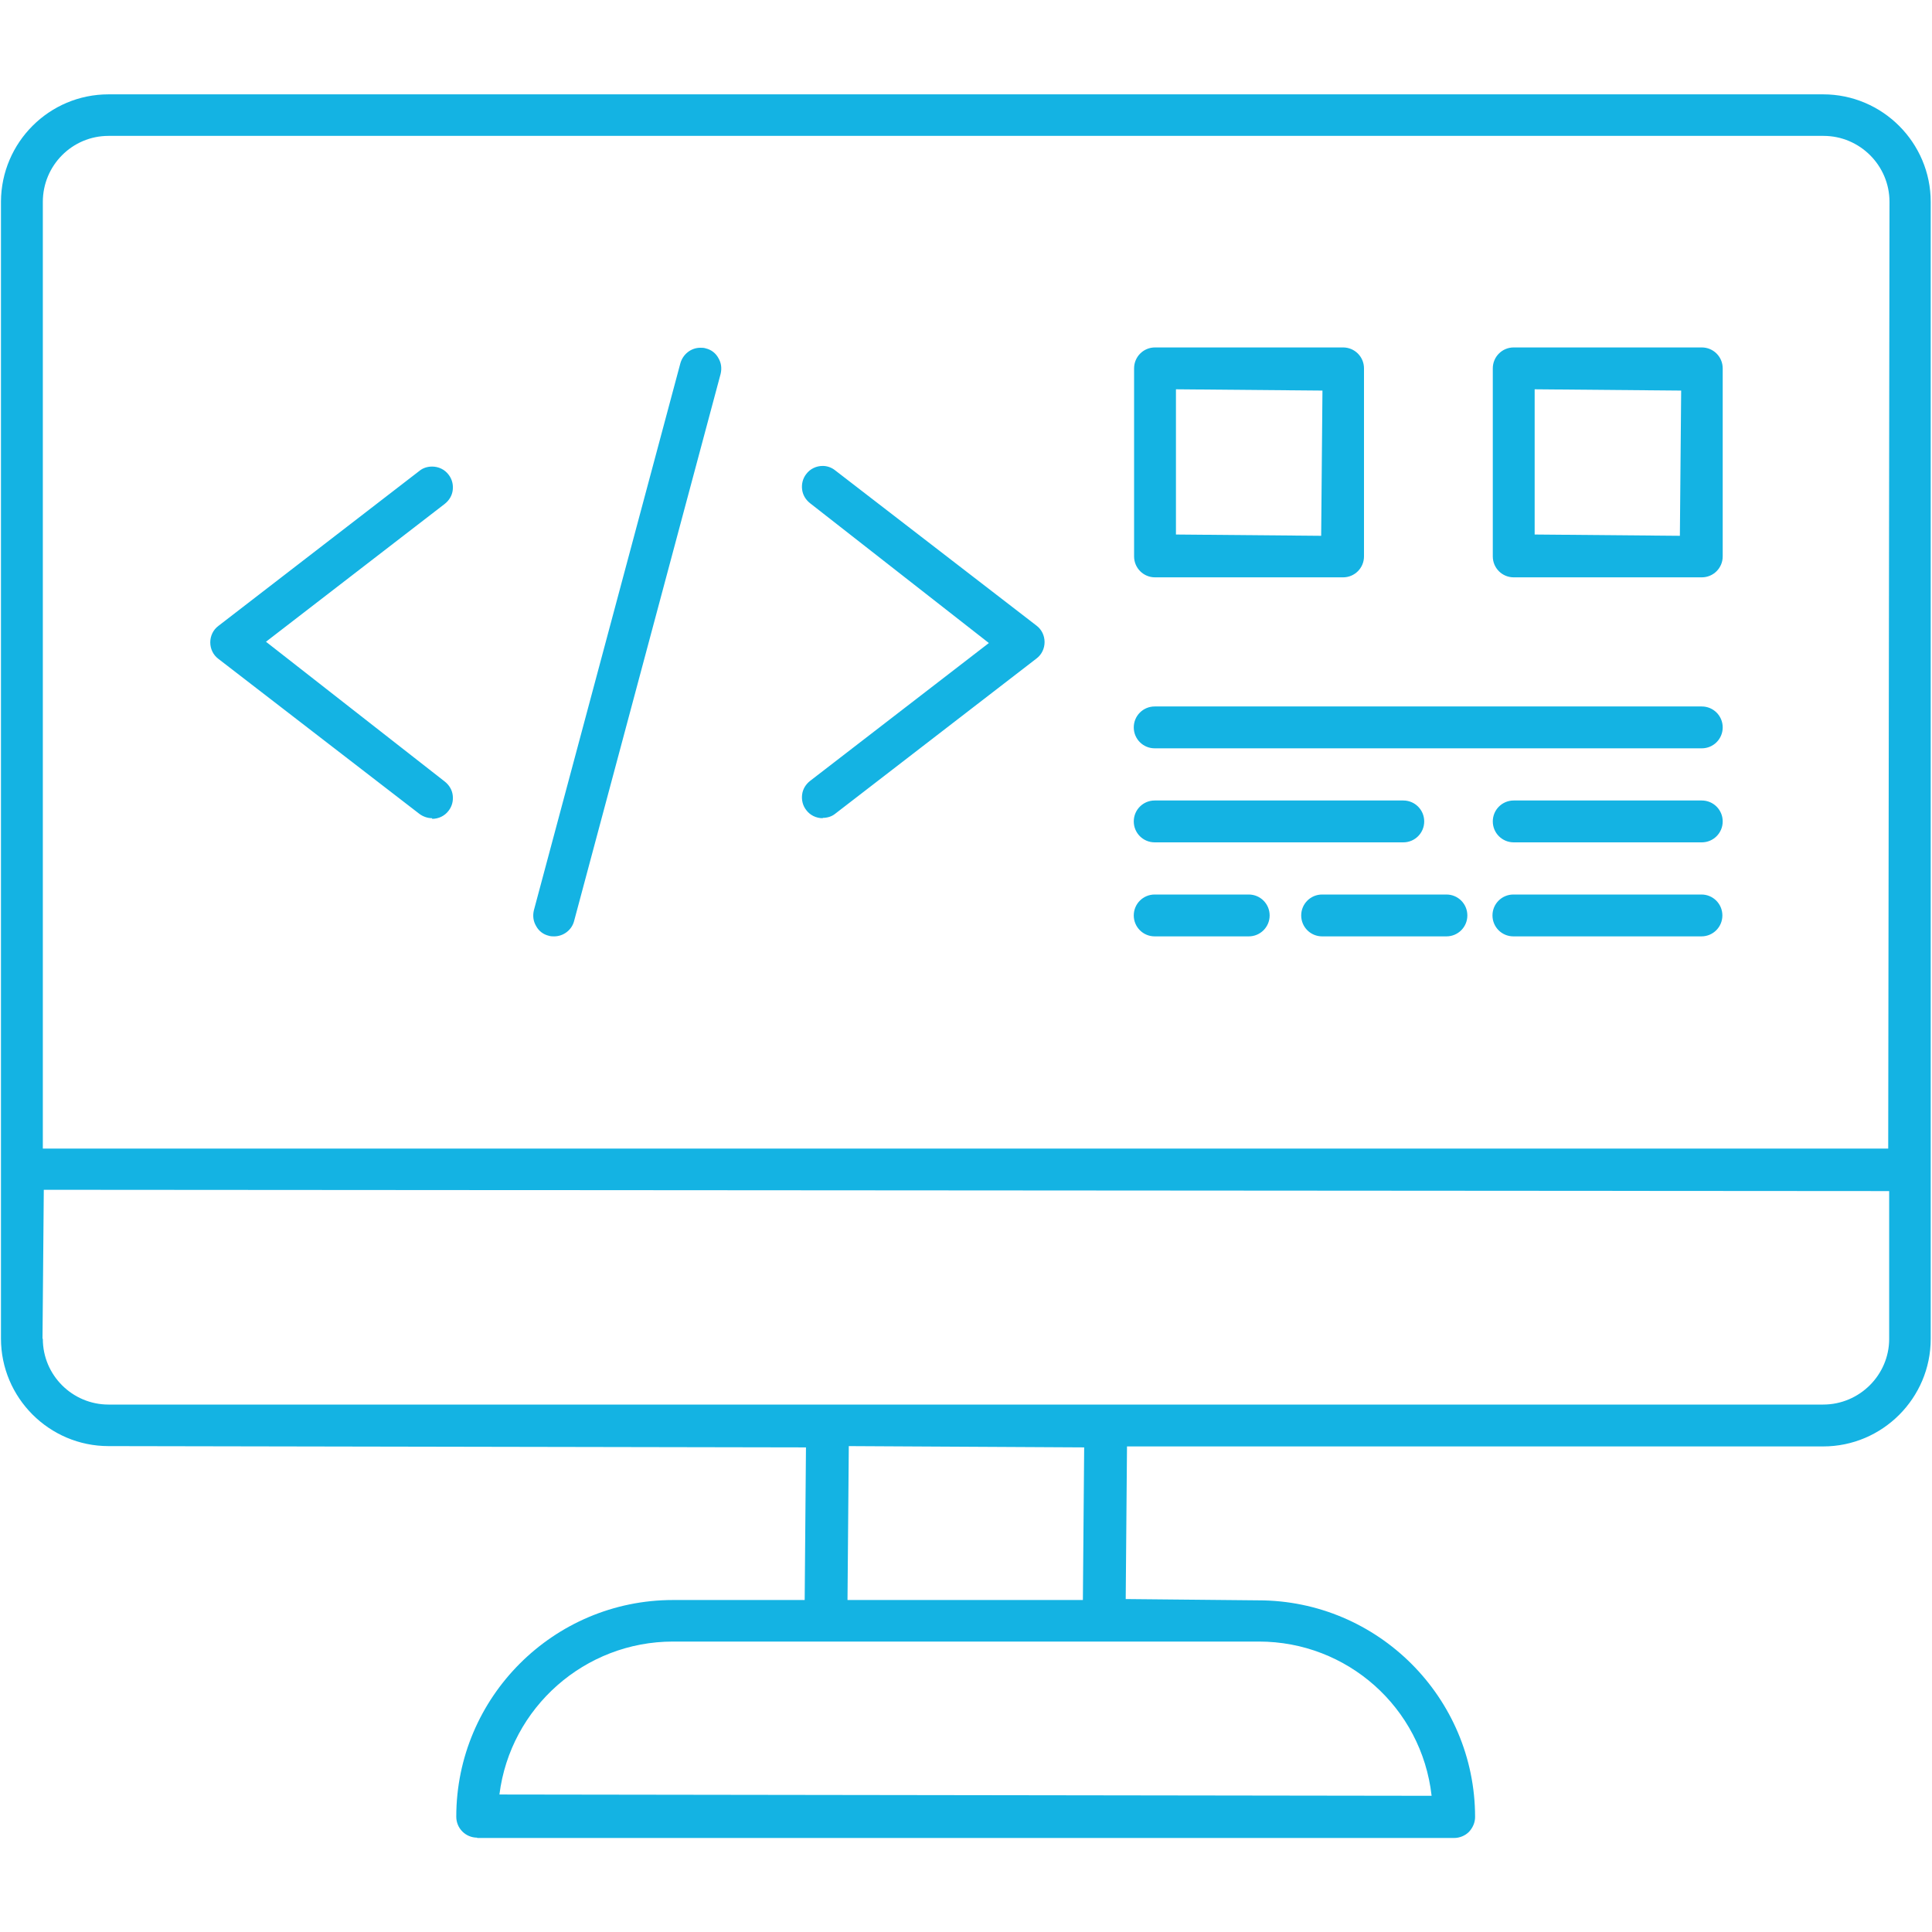 <?xml version="1.0" encoding="UTF-8"?><svg id="Layer_1" xmlns="http://www.w3.org/2000/svg" viewBox="0 0 60 60"><path d="m14.82,57.07c-.36,0-.65-.29-.65-.65,0-3.71,3.02-6.73,6.73-6.73h4.09l.04-4.74-21.66-.04c-1.84,0-3.34-1.5-3.34-3.34V6.26C.04,4.42,1.53,2.93,3.37,2.93h53.25c1.84,0,3.34,1.5,3.34,3.34v35.31c0,1.84-1.5,3.34-3.34,3.34h-21.62l-.04,4.74,4.12.04c3.71,0,6.73,3.02,6.73,6.73,0,.17-.07.33-.19.46-.12.12-.29.19-.46.19H14.82Zm6.08-6.09c-2.73,0-5.05,2.04-5.39,4.75l28.95.04c-.31-2.75-2.63-4.79-5.36-4.79h-18.19Zm5.42-1.29h7.31l.04-4.74-7.31-.04-.04,4.78ZM1.33,41.58c0,1.13.92,2.04,2.04,2.04h53.25c1.13,0,2.05-.92,2.05-2.04v-4.59l-57.31-.04-.04,4.62ZM3.37,4.22c-1.13,0-2.04.92-2.04,2.05v29.4h57.31l.04-29.4c0-1.13-.92-2.05-2.05-2.05H3.37Zm43.63,24.86c-.36,0-.65-.29-.65-.65s.29-.65.65-.65h5.84c.36,0,.65.29.65.65s-.29.65-.65.65h-5.84Zm-5.94,0c-.36,0-.65-.29-.65-.65s.29-.65.65-.65h3.86c.36,0,.65.29.65.65s-.29.65-.65.65h-3.86Zm-5.2,0c-.36,0-.65-.29-.65-.65s.29-.65.65-.65h2.92c.36,0,.65.29.65.65s-.29.65-.65.65h-2.92Zm-18.65,0c-.05,0-.11,0-.17-.02-.17-.04-.31-.15-.39-.3-.09-.15-.11-.32-.07-.49l4.55-16.99c.08-.28.33-.48.62-.48.06,0,.11,0,.17.02.17.04.31.15.39.3.09.15.11.32.07.49l-4.55,16.99c-.07.28-.33.48-.62.48Zm29.8-2.92c-.36,0-.65-.29-.65-.65s.29-.65.65-.65h5.84c.36,0,.65.29.65.65s-.29.65-.65.65h-5.84Zm-11.15,0c-.36,0-.65-.29-.65-.65s.29-.65.65-.65h7.72c.36,0,.65.29.65.65s-.29.65-.65.65h-7.72Zm-10.31-.75c-.2,0-.39-.09-.51-.25-.11-.14-.15-.31-.13-.48.02-.17.11-.32.25-.43l5.55-4.28-5.55-4.34c-.14-.11-.23-.26-.25-.43-.02-.17.02-.34.13-.48.12-.16.31-.25.51-.25.14,0,.28.05.39.14l6.25,4.82c.16.12.25.31.25.51s-.09.39-.25.51l-6.25,4.82c-.11.09-.25.13-.39.13Zm-12.13,0c-.14,0-.28-.05-.39-.13l-6.25-4.82c-.16-.12-.25-.31-.25-.51s.09-.39.25-.51l6.25-4.82c.11-.09.25-.13.39-.13.2,0,.39.09.51.25.11.14.15.31.13.48-.02.17-.11.32-.25.43l-5.55,4.28,5.55,4.34c.14.11.23.26.25.43.02.17-.02.34-.13.48-.12.16-.31.25-.51.25Zm22.44-2.17c-.36,0-.65-.29-.65-.65s.29-.65.65-.65h16.99c.36,0,.65.29.65.65s-.29.65-.65.65h-16.99Zm11.15-5.31c-.36,0-.65-.29-.65-.65v-5.84c0-.36.29-.65.65-.65h5.84c.36,0,.65.29.65.65v5.84c0,.36-.29.65-.65.65h-5.84Zm.65-1.33l4.51.04.04-4.51-4.55-.04v4.51Zm-11.79,1.33c-.36,0-.65-.29-.65-.65v-5.84c0-.36.29-.65.65-.65h5.84c.36,0,.65.29.65.65v5.84c0,.36-.29.65-.65.65h-5.84Zm.65-1.33l4.51.04.04-4.51-4.55-.04v4.51Z" style="fill:#14b3e3;"/></svg>